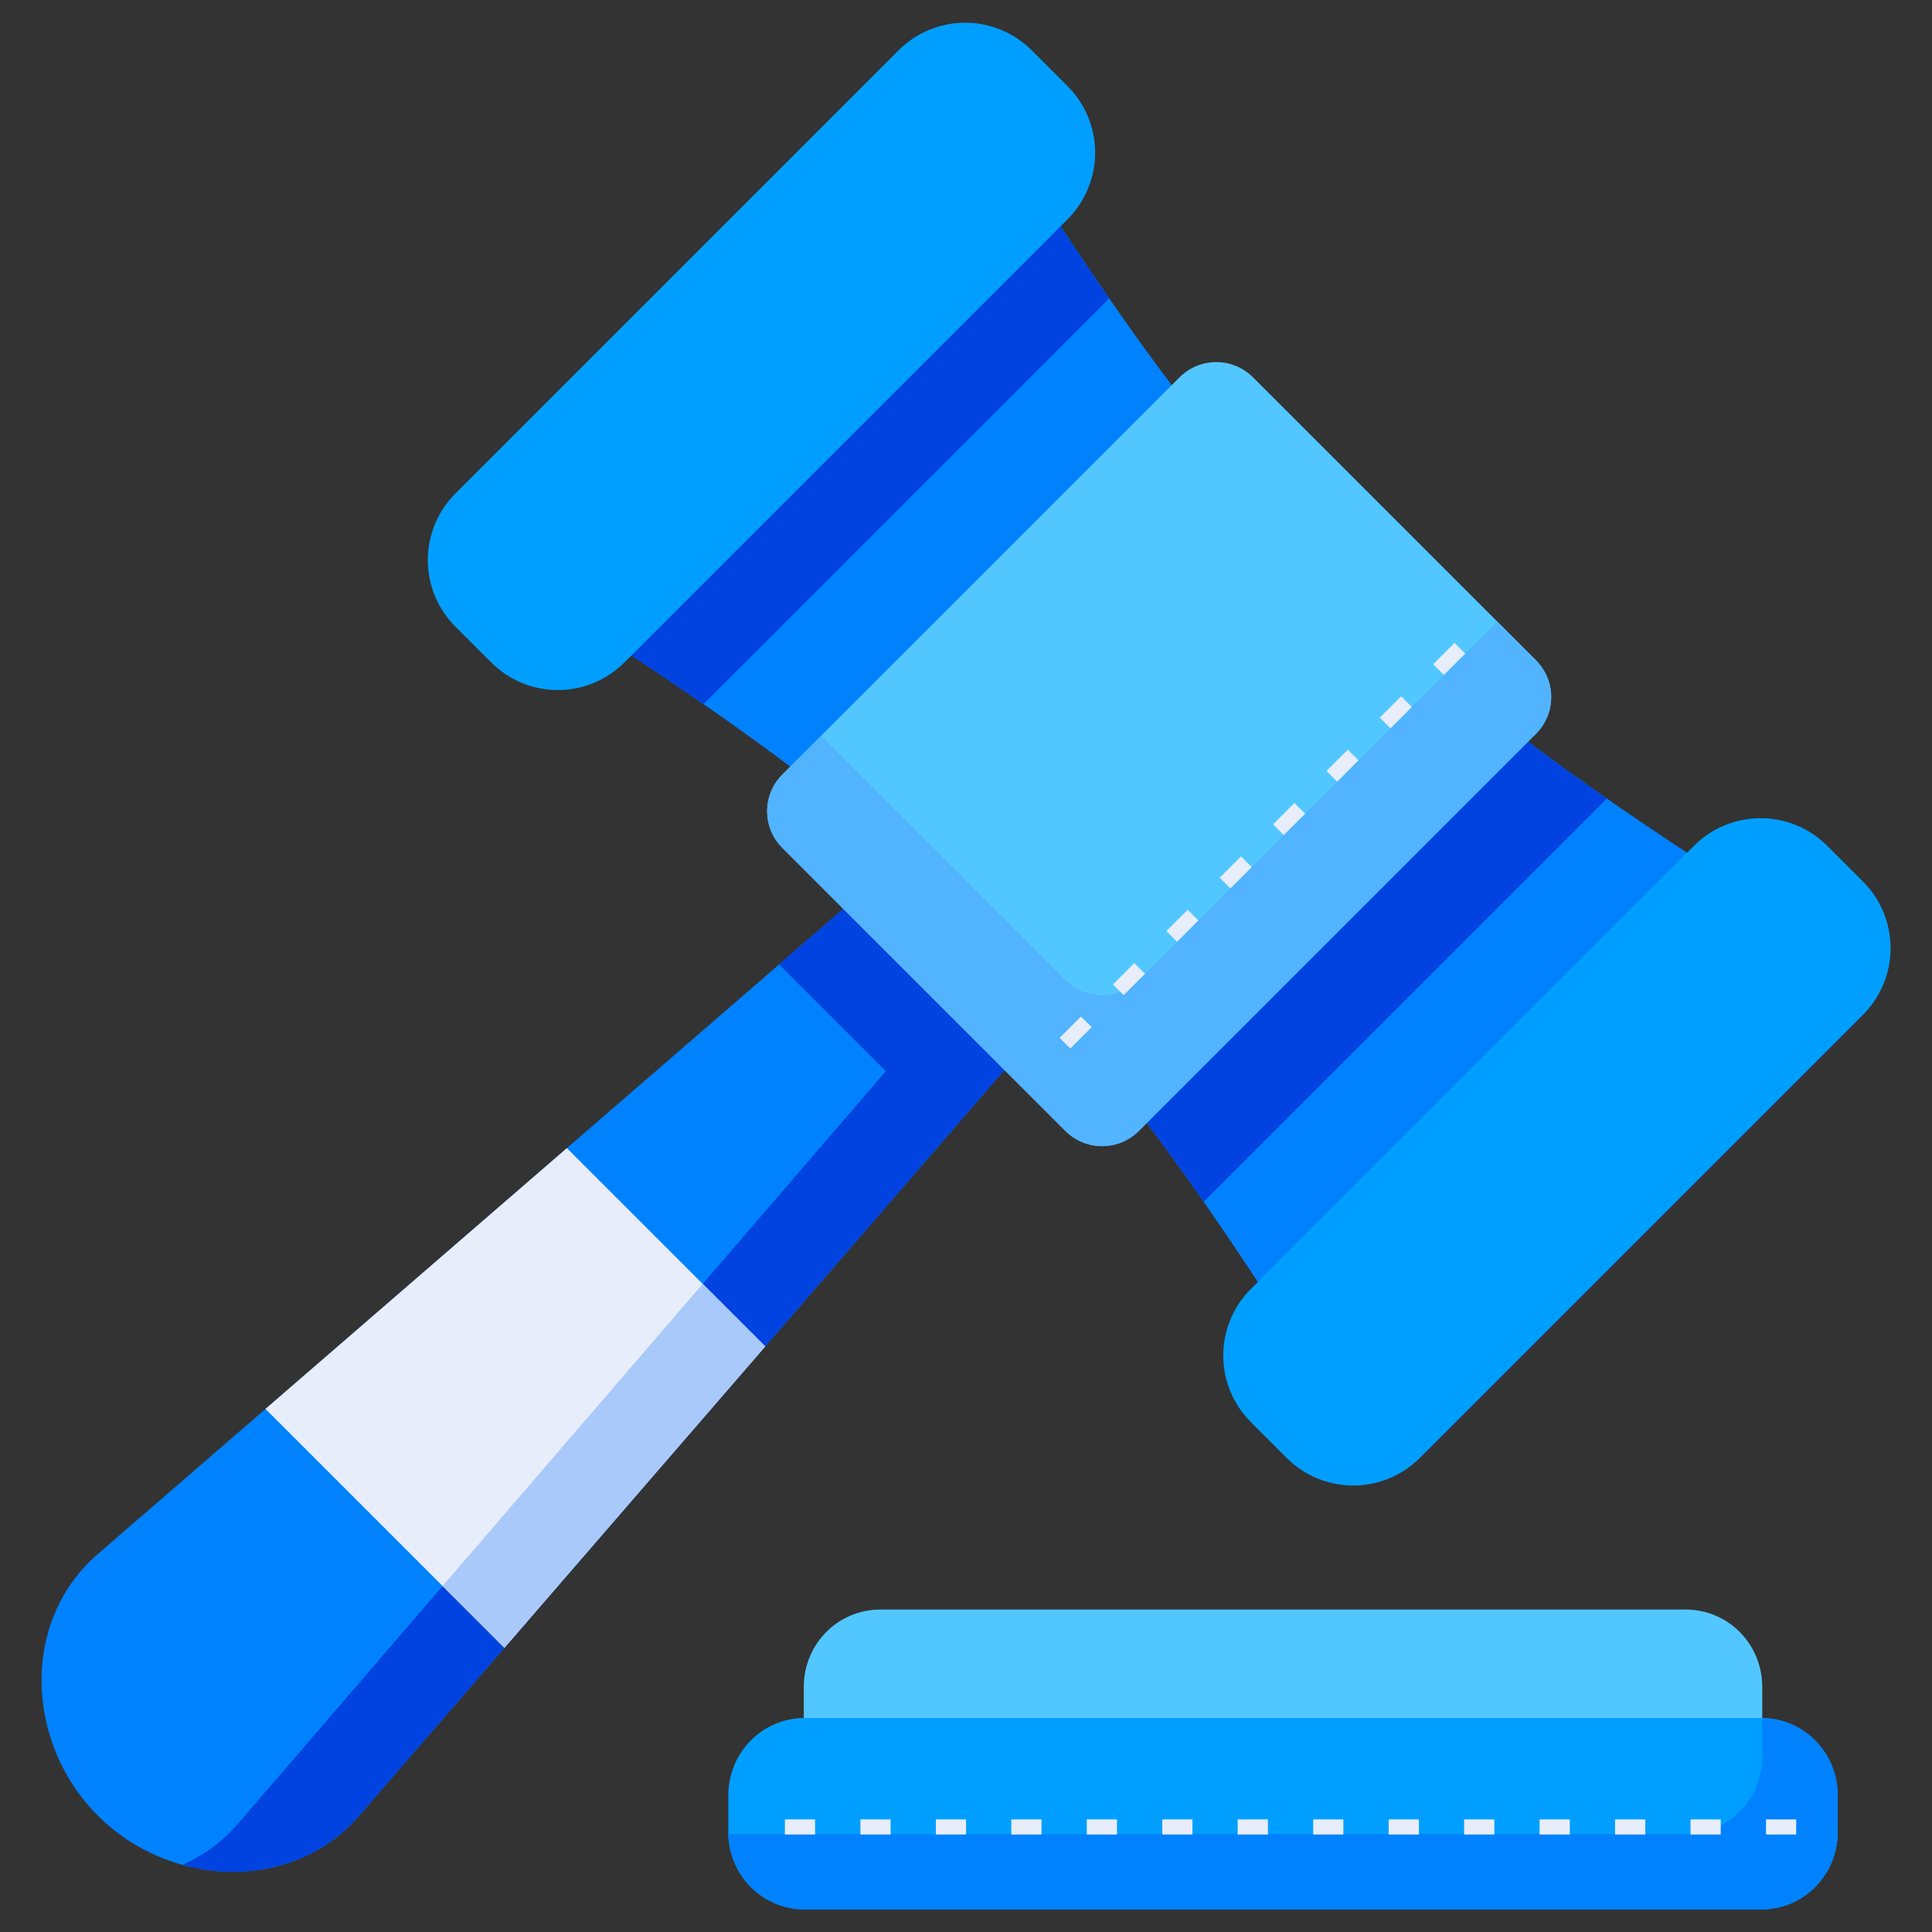 <svg id="svg8" height="512" viewBox="0 0 135.467 135.467" width="512" xmlns="http://www.w3.org/2000/svg" xmlns:svg="http://www.w3.org/2000/svg"><rect x="0" y="0" width="135.467" height="135.467" fill="#333333" stroke="none"/><g id="layer1" transform="translate(0 -161.533)"><g stroke-linecap="round" stroke-linejoin="round"><path id="path9007-9" d="m73.772 176.494-30.407 30.407c21.626 14.123 31.704 24.417 45.423 45.423l13.894-13.894 16.513-16.513c-21.006-13.719-31.299-23.797-45.423-45.423z" fill="#0082ff" stroke-width=".923"/><path id="path9266-1" d="m73.772 176.495-30.407 30.407c2.091 1.366 4.072 2.695 5.961 4.002l28.448-28.449c-1.307-1.889-2.637-3.869-4.003-5.96z" fill="#0043e0" stroke-width=".923"/><path id="path9005-3" d="m60.337 224.219-53.483 46.282c-5.431 4.7-5.079 13.256 0 18.335 5.079 5.079 13.644 5.439 18.335 0l46.282-53.483z" fill="#0082ff" stroke-width=".93"/><path id="path9245-7" d="m60.337 224.219-5.715 4.934 7.489 7.489-45.389 52.722c-1.124 1.303-2.462 2.276-3.93 2.928 4.401 1.226 9.26.18 12.397-3.457l46.282-53.483z" fill="#0043e0" stroke-width=".93"/><path id="path9257-9" d="m102.568 209.96-25.738 25.738c2.52 3.089 5.003 6.42 7.561 10.095.078-.066.154-.133.228-.206l27.839-27.838c.073-.073.14-.15.206-.228-3.675-2.557-7.007-5.041-10.095-7.561z" fill="#0043e0" stroke-width=".923"/><path id="path9011-7" d="m128.126 220.844 2.494 2.495c2.591 2.591 2.591 6.763 0 9.354l-31.057 31.057c-2.591 2.591-6.763 2.591-9.354 0l-2.494-2.494c-2.591-2.591-2.591-6.763 0-9.354l31.057-31.057c2.591-2.591 6.763-2.591 9.354 0z" fill="#009fff" stroke-width=".93"/><path id="path9013-2" d="m87.862 187.994 19.833 19.833c1.429 1.429 1.429 3.73 0 5.159l-27.838 27.838c-1.429 1.429-3.73 1.429-5.159 0l-19.833-19.833c-1.429-1.429-1.429-3.73 0-5.159l27.838-27.838c1.429-1.429 3.73-1.429 5.159 0z" fill="#52c7ff" stroke-width=".93"/></g><path id="path6951-2-4" d="m61.719 274.391h56.485c2.969 0 5.36 2.419 5.36 5.424v2.576c0 3.005-2.39 5.424-5.36 5.424h-56.485c-2.969 0-5.36-2.419-5.36-5.424v-2.576c0-3.005 2.39-5.424 5.36-5.424z" fill="#52c7ff" fill-rule="evenodd"/><path id="rect10635-9-9" d="m56.428 281.995h67.068c2.969 0 5.36 2.419 5.36 5.424v2.576c0 3.005-2.39 5.424-5.36 5.424h-67.068c-2.969 0-5.36-2.419-5.36-5.424v-2.576c0-3.005 2.39-5.424 5.36-5.424z" fill="#009fff" fill-rule="evenodd"/><path id="path8471-0-9" d="m123.561 281.996v.131 2.577c0 3.005-2.391 5.424-5.36 5.424-40.544-.015-26.595.021-67.135 0 .068 2.944 2.433 5.293 5.359 5.293h67.068c2.969 0 5.36-2.419 5.36-5.424v-2.577c0-2.983-2.356-5.387-5.295-5.422z" fill="#0082ff" fill-rule="evenodd"/><path id="path9848-4-5" d="m55.035 289.106v1.058h2.118v-1.058zm5.293 0v1.058h2.117v-1.058zm5.292 0v1.058h2.117v-1.058zm5.29 0v1.058h2.118v-1.058zm5.293 0v1.058h2.117v-1.058zm5.292 0v1.058h2.117v-1.058zm5.29 0v1.058h2.118v-1.058zm5.293 0v1.058h2.117v-1.058zm5.291 0v1.058h2.117v-1.058zm5.291 0v1.058h2.118v-1.058zm5.293 0v1.058h2.117v-1.058zm5.291 0v1.058h2.117v-1.058zm5.291 0v1.058h2.118v-1.058zm5.293 0v1.058h2.117v-1.058z" fill="#e7edfb" fill-rule="evenodd" stroke-width=".265"/><path id="path9228-0" d="m39.749 242.035-21.135 18.288 16.751 16.751 18.289-21.134z" fill="#e7edfb" stroke-linecap="round" stroke-linejoin="round" stroke-width=".93"/><path id="path9250-9" d="m49.271 251.556-18.238 21.185 4.333 4.333 18.289-21.134z" fill="#aac9fb" stroke-linecap="round" stroke-linejoin="round" stroke-width=".93"/><path id="path9270-6" d="m53.79 218.416c0-.933.357-1.865 1.072-2.58l2.712-2.712 17.121 17.121c1.429 1.429 3.73 1.429 5.159 0l25.126-25.127 2.712 2.712c1.429 1.429 1.429 3.73 0 5.159l-27.838 27.839c-1.429 1.429-3.73 1.429-5.159 0l-19.833-19.833c-.715-.715-1.072-1.647-1.072-2.58z" fill="#52b3ff" stroke-linecap="round" stroke-linejoin="round" stroke-width=".93"/><path id="path9052-4" d="m74.297 234.305.748.748 1.498-1.497-.748-.748zm3.743-3.743.748.748 1.497-1.497-.748-.748zm3.742-3.742.748.748 1.497-1.497-.748-.748zm3.741-3.741.748.748 1.498-1.497-.748-.748zm3.743-3.743.748.748 1.497-1.497-.748-.748zm3.742-3.742.748.748 1.497-1.497-.748-.748zm3.741-3.741.748.748 1.497-1.497-.748-.748zm3.743-3.743.748.748 1.497-1.497-.748-.748z" fill="#e7edfb" fill-rule="evenodd" stroke-width=".265"/><path id="path9009-3" d="m72.351 165.069 2.494 2.494c2.591 2.591 2.591 6.763 0 9.354l-31.057 31.057c-2.591 2.591-6.763 2.591-9.354 0l-2.494-2.494c-2.591-2.591-2.591-6.763 0-9.354l31.057-31.057c2.591-2.591 6.763-2.591 9.354 0z" fill="#009fff" stroke-linecap="round" stroke-linejoin="round" stroke-width=".93"/></g></svg>